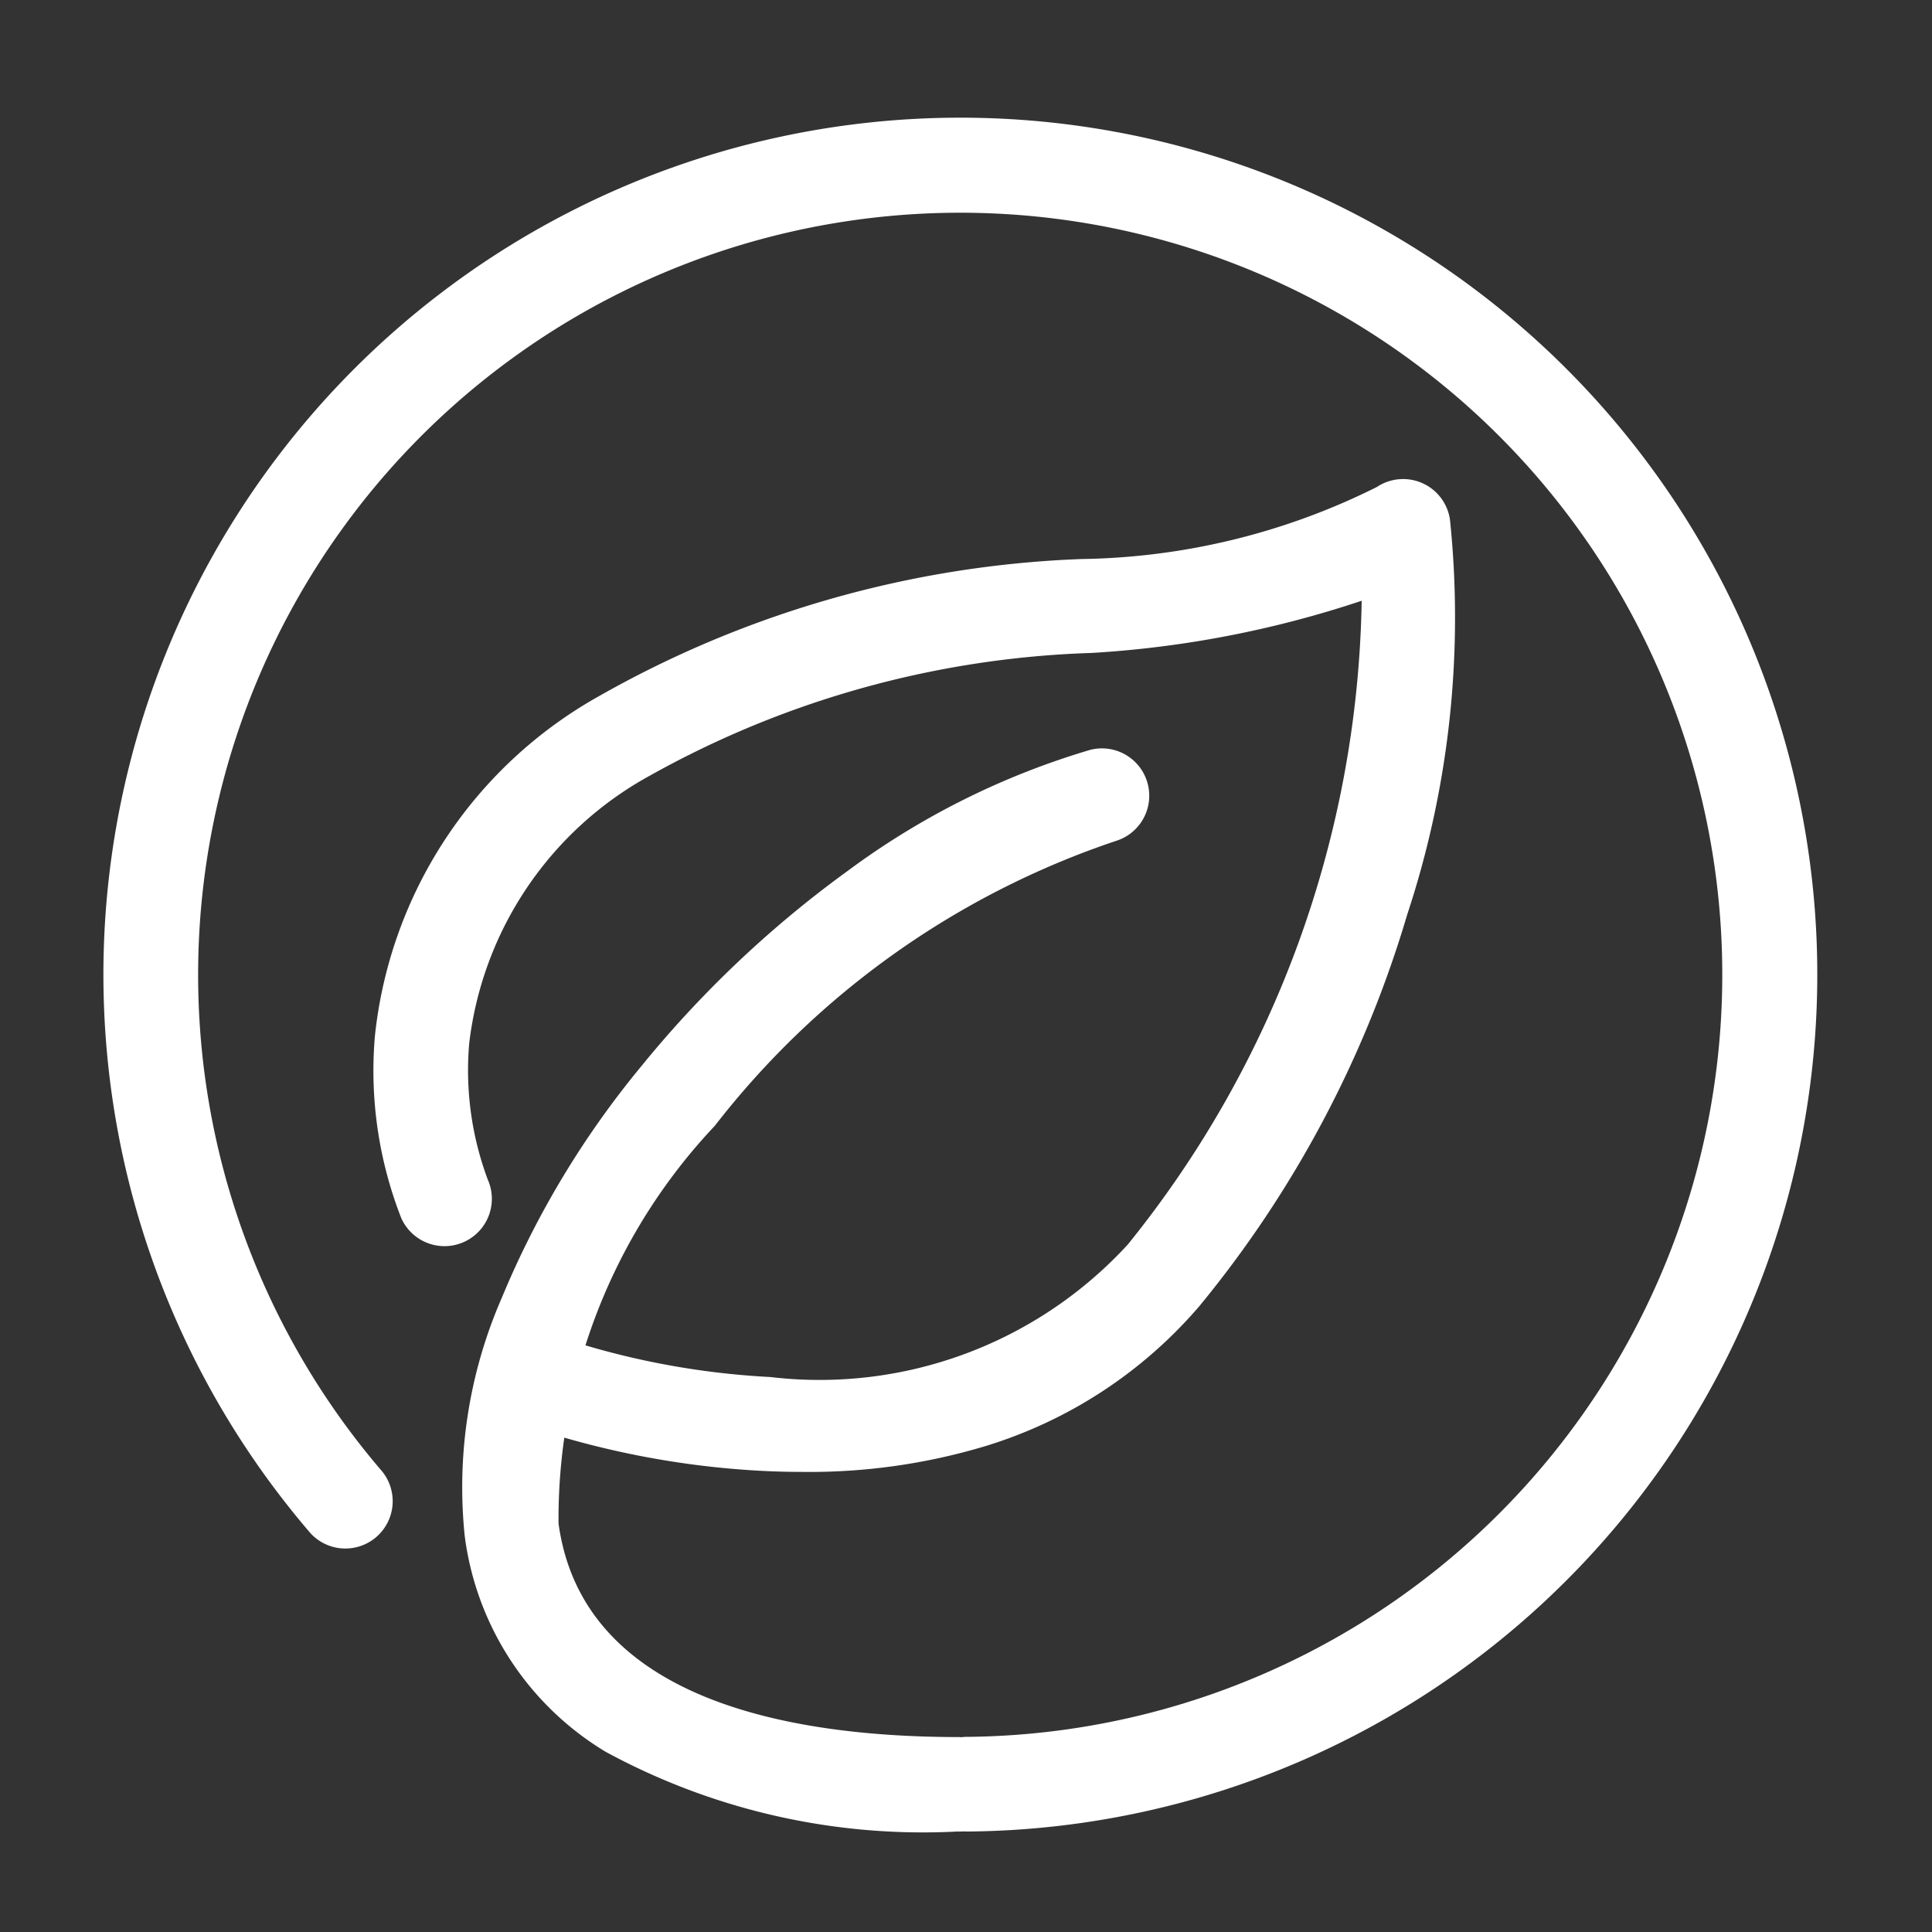 <?xml version="1.0" encoding="UTF-8"?> <svg xmlns="http://www.w3.org/2000/svg" xmlns:xlink="http://www.w3.org/1999/xlink" width="20" height="20" viewBox="0 0 20 20"><rect x="0" y="0" width="20" height="20" fill="#333333" stroke="none"/><defs><clipPath id="clip-path"><rect id="Retângulo_6184" data-name="Retângulo 6184" width="20" height="20" fill="none" stroke="#fff" stroke-width="3"></rect></clipPath><clipPath id="clip-icon-servico-int-1"><rect width="20" height="20"></rect></clipPath></defs><g id="icon-servico-int-1" clip-path="url(#clip-icon-servico-int-1)"><g id="Grupo_12155" data-name="Grupo 12155" transform="translate(0 0.394)"><g id="Grupo_12131" data-name="Grupo 12131" transform="translate(0 -0.394)" clip-path="url(#clip-path)"><path id="Caminho_108248" data-name="Caminho 108248" d="M71.571,113.716a6.882,6.882,0,0,1-3.66-.826,3.064,3.064,0,0,1-1.456-2.231,4.9,4.9,0,0,1,.381-2.461,9.436,9.436,0,0,1,1.448-2.405,11.3,11.3,0,0,1,2.136-2.021,8.029,8.029,0,0,1,2.512-1.253.49.49,0,0,1,.262.944,8.792,8.792,0,0,0-4.15,2.948,5.926,5.926,0,0,0-1.618,4.117c.249,1.827,2.392,2.211,4.145,2.211a.49.49,0,0,1,0,.979Z" transform="translate(-61.644 -94.757)" fill="#fff"></path><path id="Caminho_108249" data-name="Caminho 108249" d="M59.021,76.786q-.2,0-.4-.01a9.09,9.09,0,0,1-2.544-.5.49.49,0,0,1,.35-.914,8.242,8.242,0,0,0,2.27.442,4.33,4.33,0,0,0,3.7-1.372,10.877,10.877,0,0,0,2.421-6.664,10.836,10.836,0,0,1-2.79.54,10.015,10.015,0,0,0-4.578,1.27,3.646,3.646,0,0,0-1.871,2.774,3.237,3.237,0,0,0,.192,1.407.49.49,0,1,1-.895.4,4.182,4.182,0,0,1-.273-1.885,4.58,4.58,0,0,1,2.317-3.517,10.937,10.937,0,0,1,5-1.421,7.059,7.059,0,0,0,3.056-.746.49.49,0,0,1,.756.338,9.8,9.8,0,0,1-.443,4.09,11.508,11.508,0,0,1-2.152,4.053,4.739,4.739,0,0,1-2.214,1.448A6.321,6.321,0,0,1,59.021,76.786Z" transform="translate(-50.722 -61.549)" fill="#fff"></path><path id="Caminho_108250" data-name="Caminho 108250" d="M27.51,36.231a.49.49,0,0,1,0-.979,7.889,7.889,0,1,0-6.055-2.769.49.49,0,1,1-.745.636,8.871,8.871,0,1,1,6.807,3.113Z" transform="translate(-17.517 -17.272)" fill="#fff"></path></g></g></g></svg> 